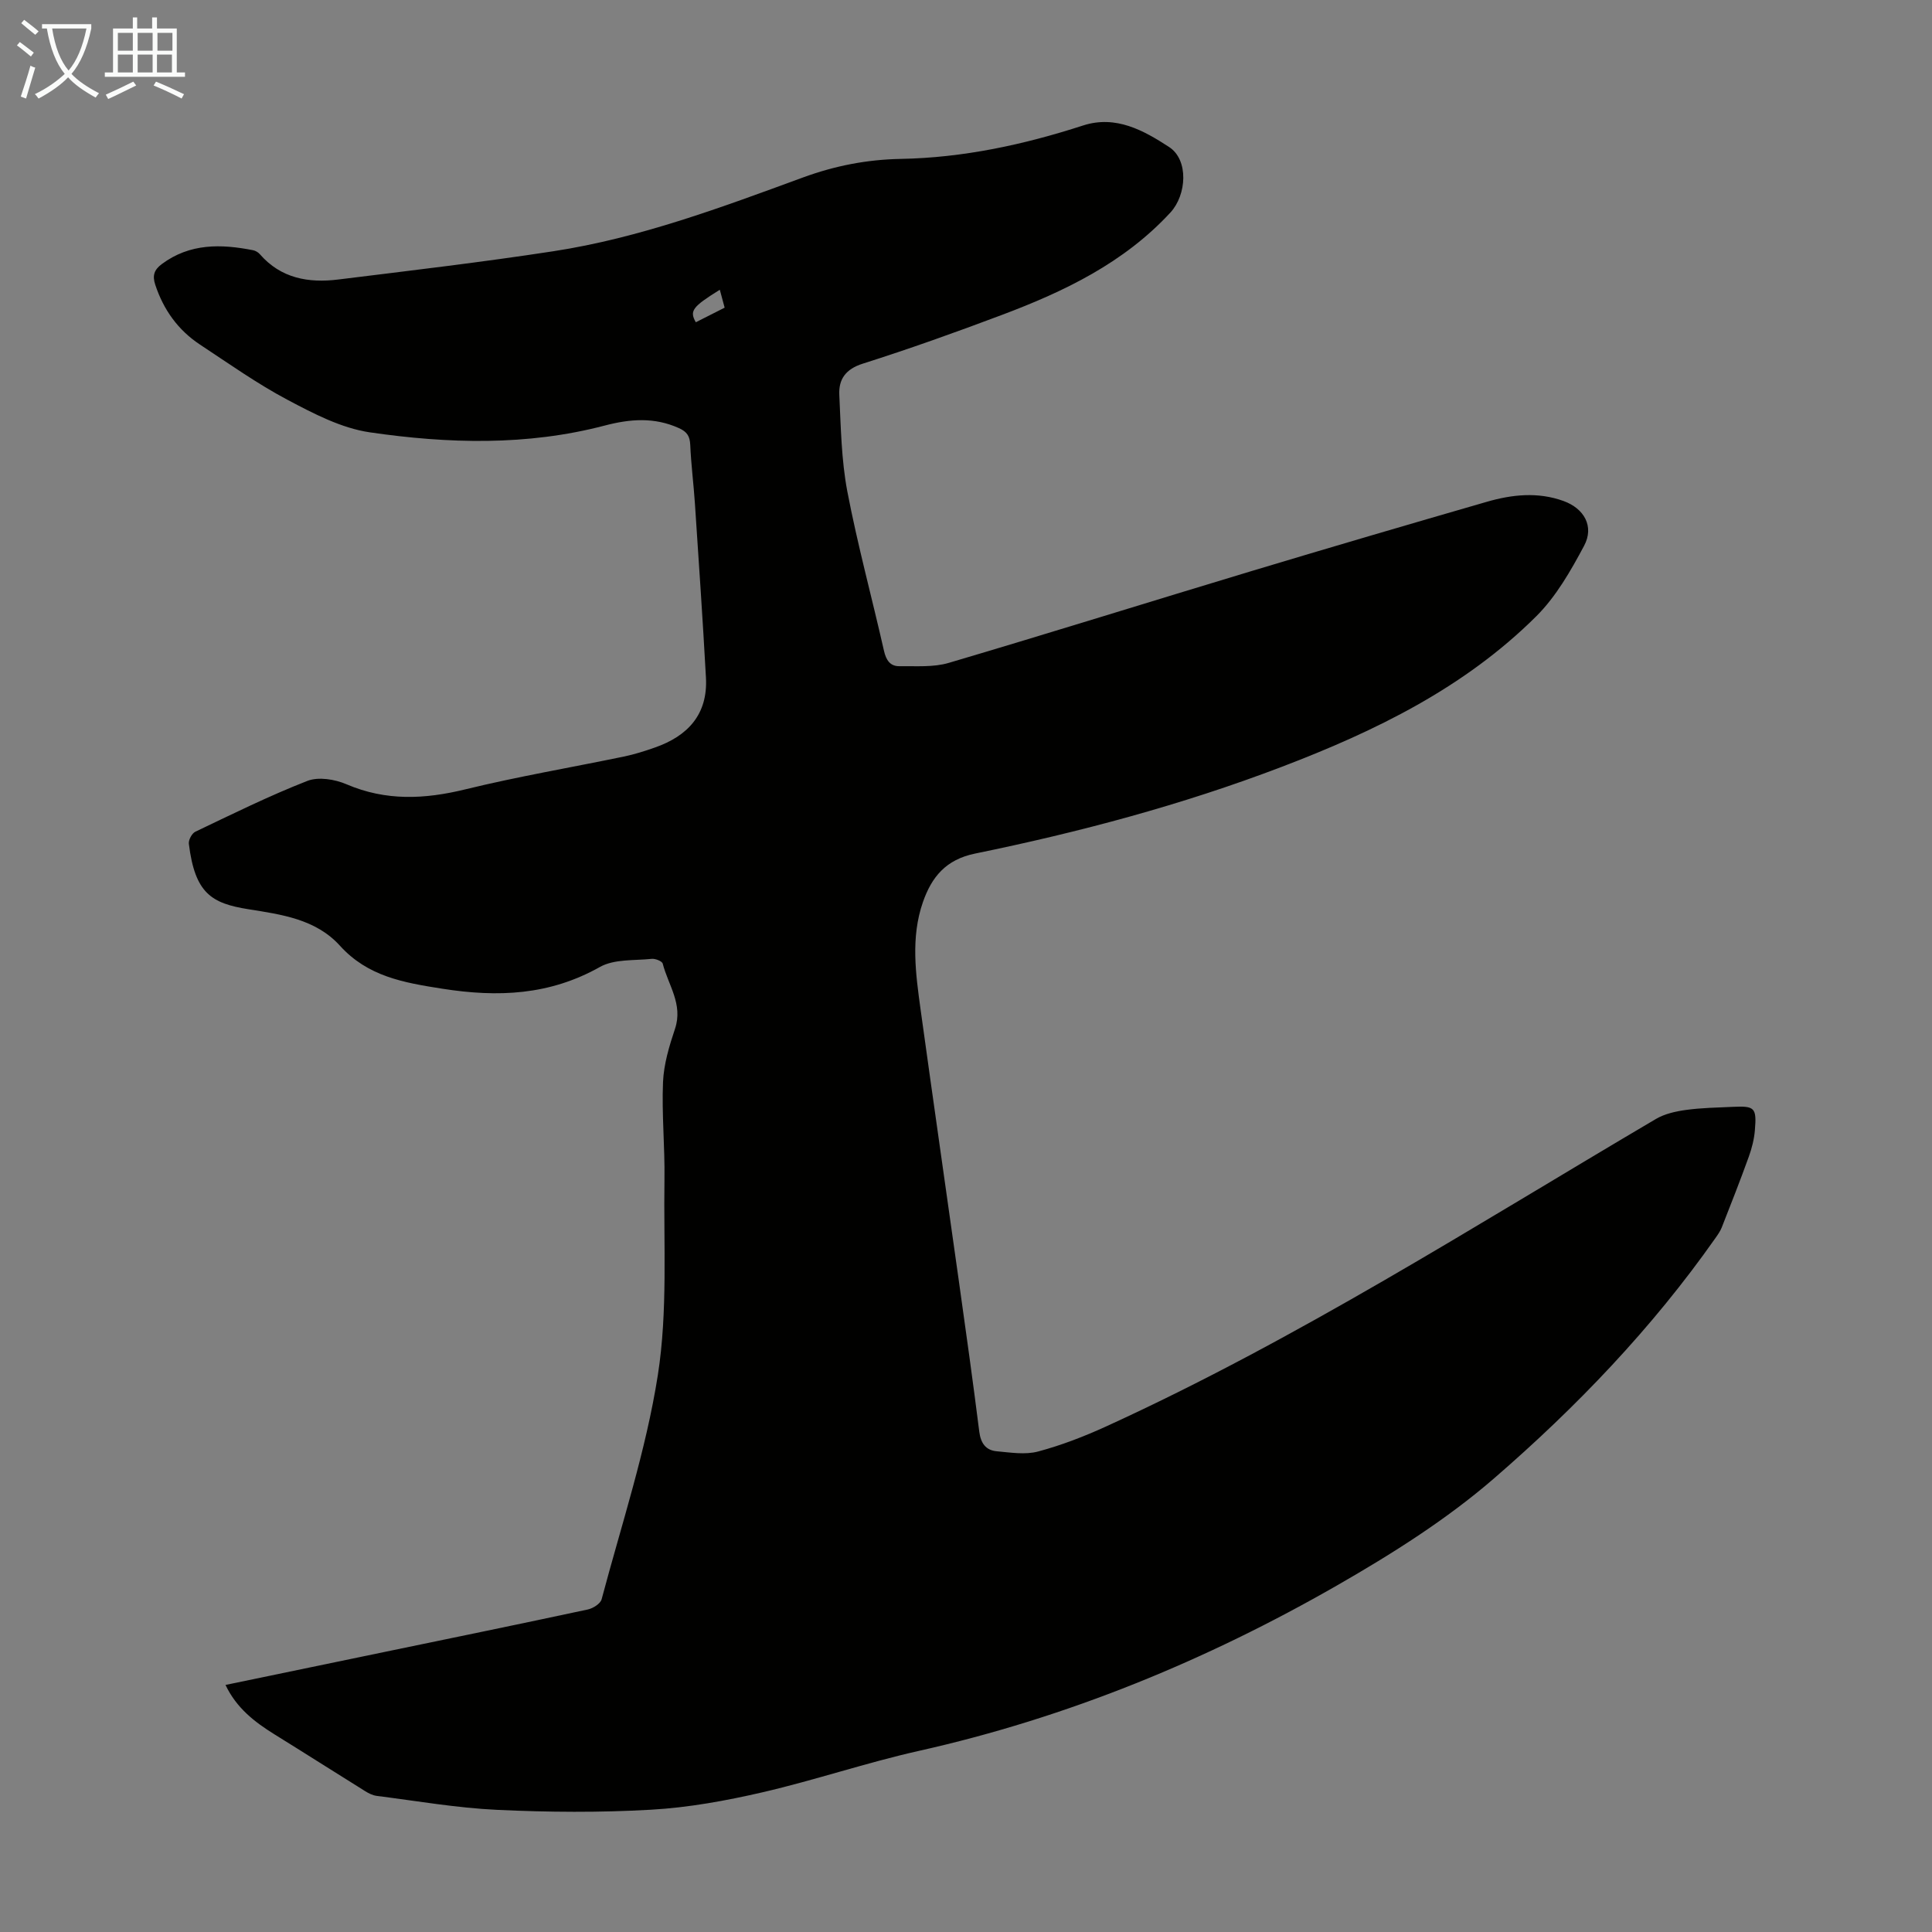 <svg enable-background="new 0 0 400 400" viewBox="0 0 400 400" xmlns="http://www.w3.org/2000/svg"><rect x="0" y="0" width="400" height="400" fill="#808080" stroke="none"/><path d="m46.69 348.85c11.12-2.31 22.05-4.57 32.97-6.84 14.01-2.9 28.03-5.78 42.02-8.78 1.09-.23 2.64-1.2 2.88-2.12 4.1-15.43 9.18-30.72 11.64-46.42 2.07-13.25 1.17-26.99 1.37-40.52.1-6.71-.58-13.44-.3-20.13.16-3.72 1.29-7.48 2.49-11.06 1.69-5.07-1.42-9.05-2.55-13.47-.13-.51-1.53-1.07-2.28-.99-3.62.38-7.76.01-10.72 1.68-10.43 5.86-21.07 6.32-32.65 4.5-8.06-1.26-15.43-2.55-21.18-8.9-5-5.52-12.14-6.47-18.93-7.55-7.64-1.22-11.08-3.25-12.35-13.55-.1-.79.63-2.16 1.34-2.5 7.67-3.66 15.3-7.44 23.19-10.52 2.3-.9 5.71-.34 8.12.7 8.15 3.49 16.15 3.11 24.58 1.05 10.84-2.65 21.88-4.52 32.82-6.79 2.18-.45 4.32-1.13 6.43-1.87 6.82-2.38 10.99-6.86 10.58-14.46-.66-12.05-1.49-24.1-2.29-36.14-.27-4.02-.79-8.02-.96-12.04-.08-1.81-.65-2.73-2.34-3.49-5.1-2.31-10.13-1.91-15.38-.53-16.08 4.22-32.43 3.76-48.62 1.4-5.89-.86-11.64-3.87-17.02-6.72-6.3-3.34-12.17-7.51-18.15-11.45-4.54-3-7.55-7.21-9.26-12.4-.61-1.86-.25-3.07 1.35-4.26 5.83-4.34 12.29-4.18 18.93-2.87.5.1 1.05.44 1.39.83 4.36 5.01 10.08 5.99 16.22 5.23 14.86-1.84 29.73-3.58 44.52-5.85 17.88-2.74 34.8-9.08 51.68-15.27 6.65-2.44 13.28-3.72 20.25-3.85 12.96-.24 25.47-2.94 37.76-6.92 6.81-2.2 12.57 1.05 17.8 4.45 4.12 2.68 3.64 9.92.3 13.55-9.62 10.44-21.98 16.36-34.93 21.23-9.51 3.58-19.1 7.01-28.78 10.08-3.57 1.13-5.02 3.25-4.86 6.48.32 6.68.42 13.45 1.66 19.98 2.12 11.08 5.1 21.99 7.59 33 .44 1.93 1.28 3.21 3.21 3.18 3.42-.05 7.01.26 10.21-.69 21-6.2 41.89-12.75 62.85-19.06 16.15-4.86 32.34-9.61 48.55-14.29 5.22-1.51 10.56-2.08 15.85-.17 4.3 1.55 6.42 5.27 4.28 9.28-2.76 5.17-5.8 10.51-9.9 14.59-14.87 14.8-33.31 23.78-52.71 31.18-20.65 7.88-41.89 13.53-63.47 17.95-6.07 1.24-9 4.86-10.81 10.05-2.55 7.34-1.5 14.83-.48 22.26 2.6 18.83 5.32 37.65 7.96 56.47 1.45 10.3 2.89 20.6 4.19 30.92.3 2.37 1.35 3.85 3.61 4.05 2.85.26 5.9.76 8.56.05 4.83-1.29 9.56-3.12 14.11-5.2 39.67-18.12 76.35-41.58 113.81-63.65 1.82-1.07 4.1-1.58 6.23-1.87 3.2-.44 6.46-.49 9.7-.64 4.53-.21 4.95.17 4.56 4.84-.15 1.86-.63 3.74-1.27 5.51-1.77 4.91-3.68 9.77-5.59 14.62-.32.81-.85 1.55-1.36 2.27-13.08 18.61-28.76 34.96-45.85 49.74-9.82 8.49-21.06 15.57-32.36 22.06-27.17 15.59-55.94 27.42-86.65 34.3-10.88 2.44-21.49 6.05-32.36 8.57-7.57 1.75-15.34 3.17-23.08 3.61-10.6.61-21.28.53-31.89.03-8.33-.39-16.62-1.84-24.92-2.89-.84-.11-1.7-.54-2.43-1-6.26-3.89-12.47-7.86-18.74-11.74-4.1-2.55-7.86-5.43-10.14-10.23zm103.34-285.15c-.37-1.37-.67-2.5-1-3.71-5.7 3.55-6.31 4.37-4.97 6.73 1.86-.95 3.73-1.9 5.97-3.02z" fill="#010100"/><g fill="#fafbfa"><path d="m6.4 11.7c-1-.8-1.9-1.6-2.9-2.3l.6-.7c.9.7 1.9 1.4 2.9 2.2zm-2.1 8.3c.7-2.1 1.4-4.2 2-6.4.2.1.6.3 1 .4-.7 2.3-1.3 4.4-1.9 6.4zm3-12.8c-1.1-.9-2.1-1.7-2.9-2.4l.6-.7c1 .8 2 1.5 3 2.4zm1.4-1.3v-.9h10.2v.9c-.9 4.2-2.3 7.3-4.1 9.4 1.3 1.4 3.2 2.7 5.7 4-.2.2-.4.5-.7.9-2.5-1.4-4.4-2.7-5.7-4.2-1.4 1.5-3.5 3-6.1 4.4 0 0 0 0-.1-.1-.3-.4-.5-.7-.7-.8 2.7-1.3 4.7-2.8 6.2-4.2-1.8-2.2-3-5.3-3.7-9.4zm9.2 0h-7.1c.6 3.8 1.7 6.7 3.4 8.7 1.7-2 2.9-4.8 3.7-8.7z"/><path d="m31.6 3.6h.9v2.3h4.1v9.1h1.7v.9h-16.6v-.9h1.7v-9.1h4.1v-2.3h.9v2.3h3.1v-2.3zm-4 13.3.6.8c-1.9.9-3.8 1.9-5.8 2.8-.2-.3-.3-.6-.5-.9 2-.9 3.9-1.8 5.7-2.7zm-3.2-10.1v3.7h3.1v-3.7zm0 4.5v3.7h3.1v-3.7zm4.1-4.5v3.7h3.1v-3.7zm0 4.5v3.7h3.1v-3.7zm9.1 9.1c-2.1-1.1-4.1-2-5.8-2.7l.5-.8c2.2.9 4.1 1.8 5.8 2.6zm-1.9-13.6h-3.1v3.7h3.1zm-3.2 4.5v3.7h3.1v-3.7z"/></g></svg>